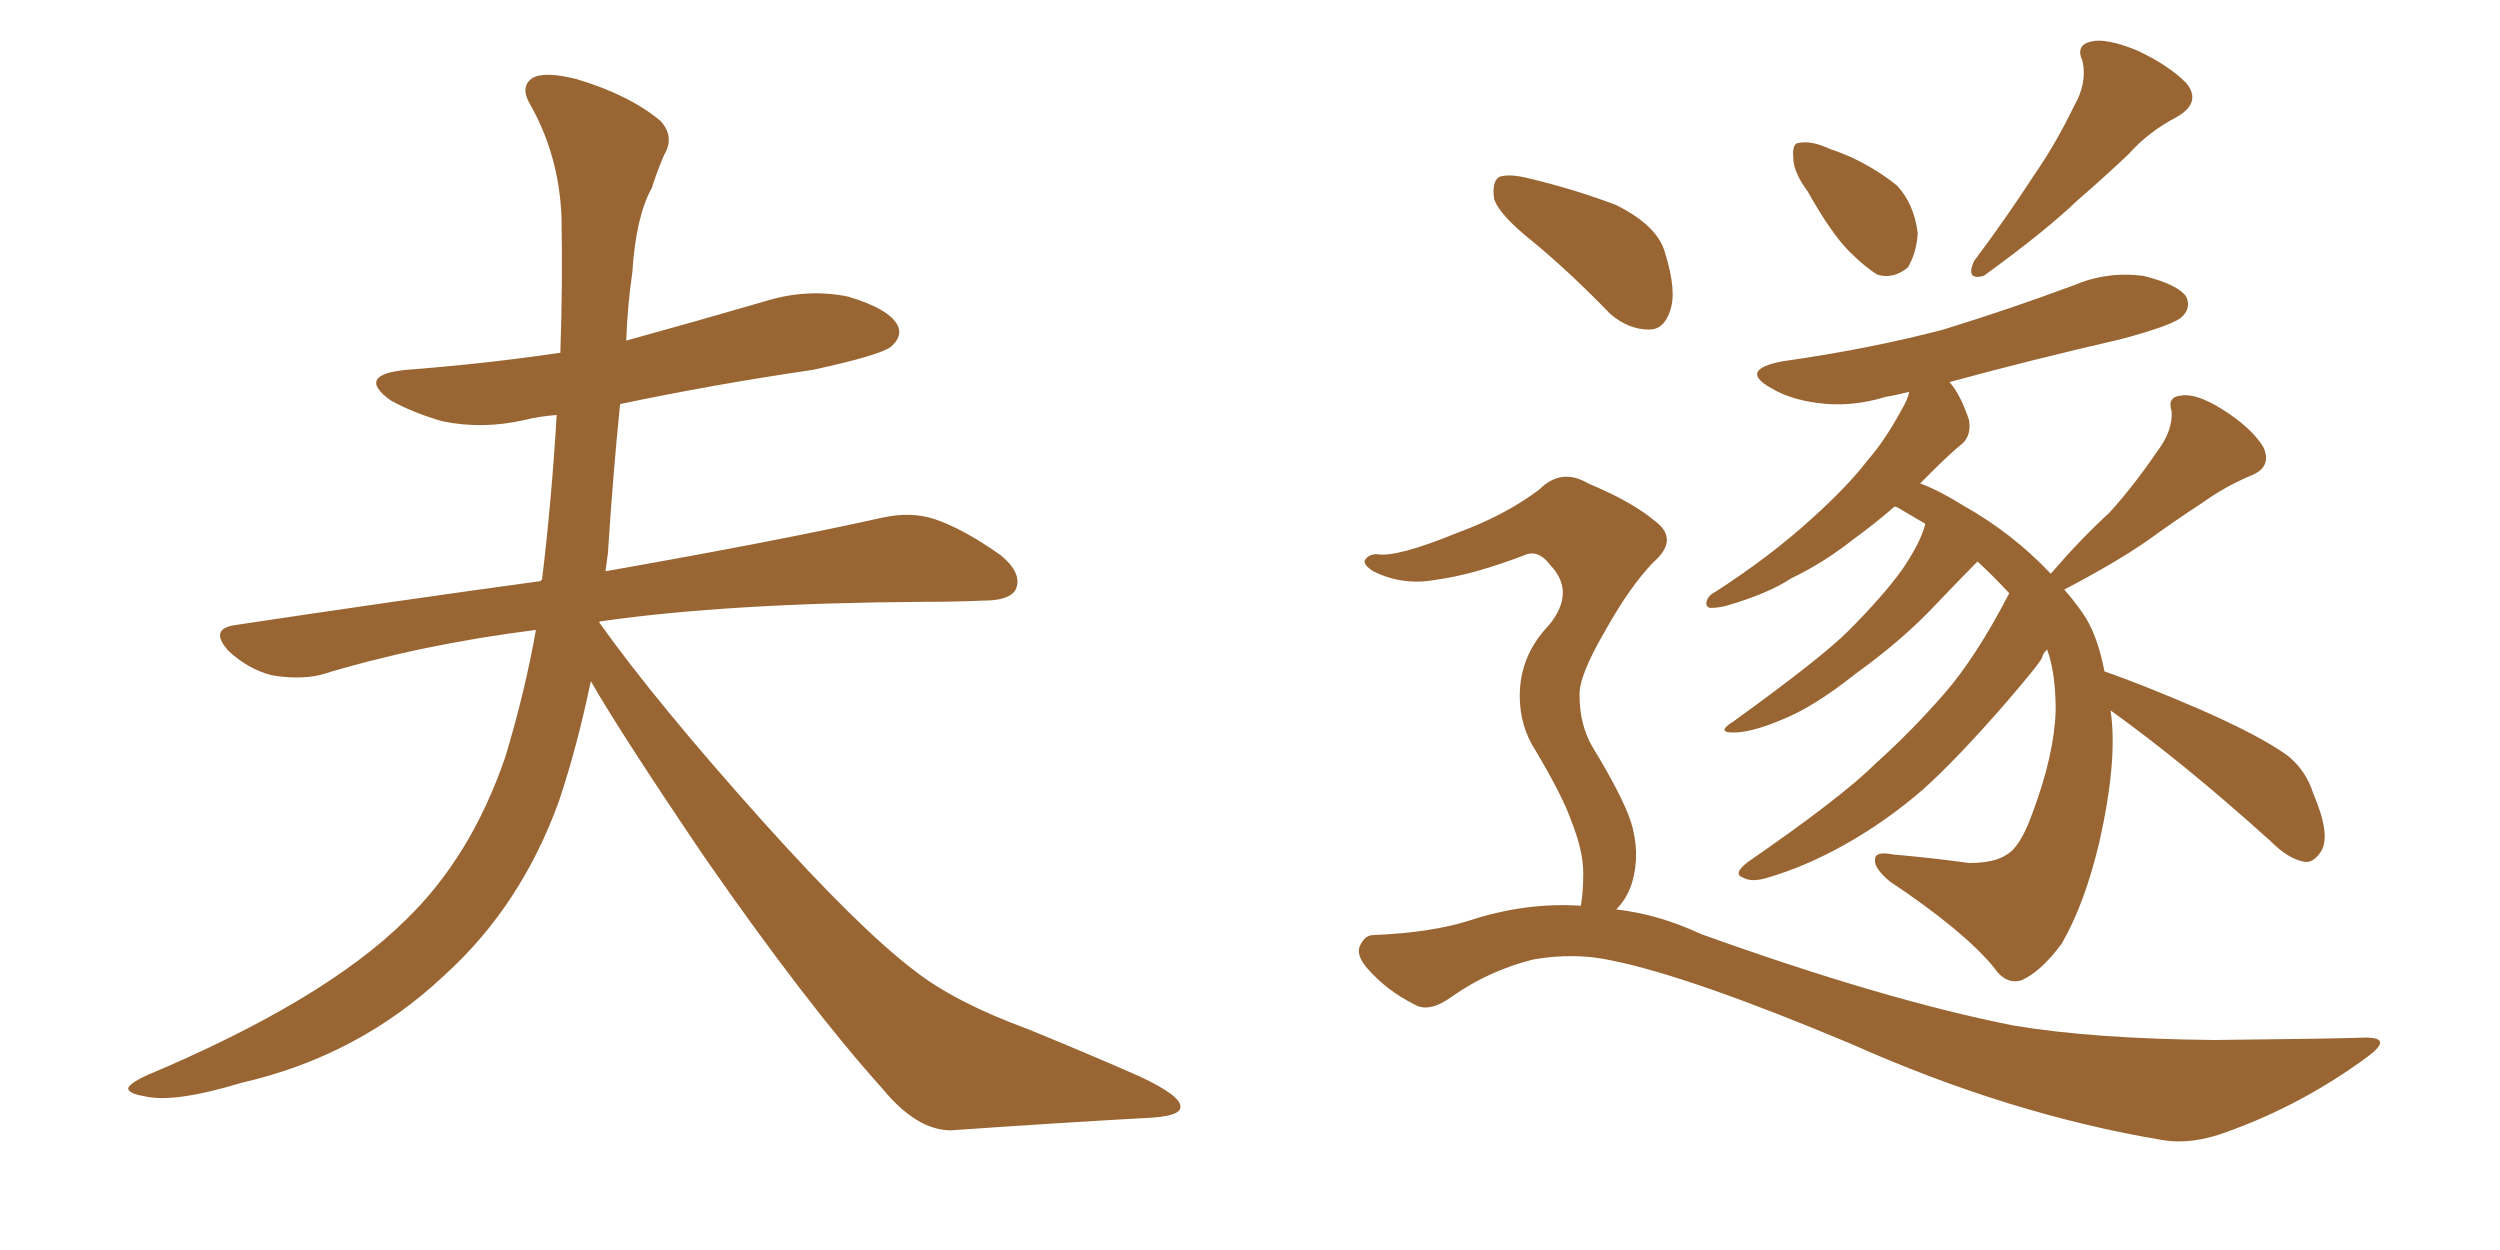 <svg xmlns="http://www.w3.org/2000/svg" xmlns:xlink="http://www.w3.org/1999/xlink" width="300" height="150"><path fill="#996633" padding="10" d="M70.90 81.74L70.90 81.74L70.90 81.74Q69.29 89.50 67.09 96.09L67.09 96.09Q62.55 108.69 53.32 117.04L53.32 117.04Q43.07 126.71 29.00 129.93L29.00 129.93Q20.80 132.42 17.29 131.54L17.29 131.54Q15.53 131.25 15.38 130.66L15.38 130.66Q15.38 130.08 17.58 129.05L17.58 129.05Q38.82 120.12 48.63 110.45L48.63 110.45Q56.54 102.83 60.64 90.82L60.64 90.82Q62.99 83.06 64.31 75.59L64.31 75.59Q50.39 77.34 38.38 81.01L38.38 81.01Q35.74 81.59 32.52 81.01L32.52 81.01Q29.74 80.27 27.39 78.08L27.39 78.08Q25.05 75.44 28.27 75L28.27 75Q47.75 72.07 64.89 69.73L64.89 69.73Q64.89 69.58 65.04 69.58L65.04 69.58Q66.21 59.91 66.80 49.80L66.80 49.80Q64.75 49.95 62.99 50.39L62.99 50.39Q57.86 51.56 53.03 50.54L53.03 50.54Q49.51 49.51 46.88 48.05L46.88 48.05Q42.63 44.97 48.78 44.38L48.78 44.38Q58.30 43.65 67.24 42.33L67.24 42.33Q67.53 34.13 67.38 26.07L67.38 26.07Q67.09 18.60 63.57 12.45L63.57 12.45Q62.40 10.40 63.87 9.38L63.87 9.38Q65.33 8.50 69.29 9.52L69.29 9.52Q75.59 11.43 79.25 14.50L79.25 14.50Q81.01 16.41 79.69 18.60L79.69 18.60Q78.81 20.65 78.22 22.56L78.22 22.56Q76.32 25.93 75.88 32.67L75.88 32.67Q75.29 36.77 75.15 40.87L75.15 40.87Q83.64 38.53 91.70 36.18L91.70 36.18Q96.83 34.57 101.81 35.60L101.81 35.60Q106.64 37.06 107.67 38.96L107.67 38.96Q108.40 40.28 106.93 41.60L106.93 41.60Q105.62 42.63 97.56 44.38L97.56 44.38Q85.55 46.14 74.41 48.49L74.41 48.49Q73.54 57.13 72.95 66.36L72.95 66.36Q72.80 67.53 72.66 68.55L72.66 68.55Q93.46 64.89 105.91 62.11L105.91 62.11Q109.28 61.38 112.06 62.26L112.06 62.26Q115.58 63.43 120.12 66.65L120.12 66.65Q122.75 68.85 121.88 70.75L121.88 70.75Q121.14 72.07 118.07 72.07L118.07 72.07Q114.55 72.22 110.89 72.22L110.89 72.22Q87.45 72.36 72.07 74.56L72.07 74.56Q71.92 74.56 71.92 74.71L71.92 74.71Q78.81 84.38 91.55 98.58L91.55 98.58Q103.13 111.47 109.72 116.46L109.72 116.46Q114.55 120.26 123.34 123.49L123.34 123.49Q130.52 126.42 136.82 129.20L136.82 129.20Q141.80 131.54 141.65 132.86L141.65 132.86Q141.65 134.03 137.11 134.18L137.11 134.18Q126.56 134.77 114.11 135.64L114.11 135.64Q110.01 135.64 105.91 130.66L105.91 130.66Q96.83 120.56 84.52 102.83L84.52 102.83Q74.41 87.89 70.90 81.74ZM216.94 23.00L216.94 23.00Q215.19 20.65 215.19 18.90L215.19 18.90Q215.04 17.14 215.92 17.14L215.92 17.14Q217.38 16.85 219.58 17.87L219.58 17.87Q220.90 18.31 222.22 18.90L222.22 18.90Q225.29 20.36 227.64 22.27L227.64 22.27Q229.69 24.46 230.13 27.98L230.13 27.98Q229.98 30.32 228.96 32.08L228.96 32.08Q227.20 33.54 225.29 32.96L225.29 32.96Q223.83 32.08 221.92 30.18L221.92 30.18Q219.73 27.98 216.94 23.00ZM248.88 12.74L248.88 12.74Q250.49 9.96 249.90 7.32L249.90 7.32Q249.02 5.42 250.93 4.98L250.93 4.98Q252.69 4.54 256.35 6.01L256.35 6.01Q260.16 7.76 262.35 9.96L262.35 9.96Q264.26 12.30 261.18 14.06L261.18 14.06Q257.81 15.82 255.47 18.46L255.47 18.46Q252.54 21.24 249.32 24.02L249.32 24.02Q245.51 27.69 238.04 33.11L238.04 33.11Q235.84 33.69 236.87 31.35L236.87 31.35Q240.82 26.07 244.04 21.09L244.04 21.09Q246.68 17.29 248.88 12.74ZM253.27 85.25L253.27 85.25Q254.15 91.11 251.95 100.93L251.95 100.93Q250.20 108.40 247.41 113.23L247.41 113.23Q244.92 116.60 242.58 117.63L242.58 117.63Q240.67 118.21 239.21 116.02L239.21 116.02Q235.55 111.62 226.76 105.76L226.76 105.76Q224.85 104.15 225 103.13L225 103.13Q225 102.10 227.20 102.54L227.20 102.54Q232.18 102.98 236.28 103.56L236.28 103.56Q239.36 103.56 240.82 102.54L240.82 102.54Q242.43 101.66 243.90 97.56L243.90 97.56Q246.53 90.53 246.68 85.25L246.68 85.25Q246.68 80.71 245.65 77.93L245.65 77.93Q245.21 78.37 245.07 78.81L245.07 78.81Q245.21 79.10 240.67 84.38L240.67 84.38Q234.67 91.26 230.71 94.78L230.71 94.78Q226.32 98.58 221.34 101.37L221.34 101.37Q216.65 104.00 212.11 105.32L212.11 105.32Q210.21 105.91 209.18 105.32L209.18 105.32Q207.86 104.88 209.77 103.42L209.77 103.42Q221.04 95.65 225.15 91.55L225.15 91.55Q229.39 87.74 233.35 83.20L233.35 83.20Q237.16 78.81 241.11 71.19L241.11 71.19Q239.21 69.14 237.30 67.38L237.30 67.38Q235.55 69.14 232.47 72.36L232.47 72.36Q228.37 76.76 222.66 80.86L222.66 80.86Q217.68 84.81 214.01 86.28L214.01 86.28Q210.64 87.74 208.45 87.89L208.45 87.89Q205.66 88.04 208.01 86.57L208.01 86.57Q218.55 78.96 221.78 75.73L221.78 75.73Q225.88 71.63 228.22 68.41L228.22 68.41Q230.42 65.19 231.01 62.99L231.01 62.99Q231.01 62.84 231.01 62.84L231.01 62.84Q229.25 61.82 227.78 60.94L227.78 60.94Q227.49 60.79 227.34 60.79L227.34 60.79Q225 62.84 222.36 64.75L222.36 64.75Q218.85 67.53 214.89 69.43L214.89 69.43Q212.26 71.19 207.28 72.66L207.28 72.66Q206.25 72.95 205.22 72.95L205.22 72.95Q204.64 72.80 204.79 72.22L204.79 72.22Q204.93 71.48 205.81 71.04L205.81 71.04Q212.40 66.80 217.38 62.26L217.38 62.26Q221.78 58.30 224.12 55.22L224.12 55.22Q226.17 52.88 228.08 49.37L228.08 49.37Q228.96 47.90 229.10 47.02L229.10 47.02Q227.34 47.46 226.32 47.61L226.32 47.61Q222.07 48.93 217.97 48.34L217.97 48.34Q214.75 47.90 212.55 46.58L212.55 46.58Q208.59 44.38 213.87 43.36L213.87 43.36Q224.27 41.89 233.20 39.55L233.20 39.55Q241.26 37.06 248.73 34.28L248.73 34.28Q252.83 32.52 257.23 33.11L257.23 33.11Q261.33 34.13 262.35 35.60L262.35 35.60Q262.94 36.91 261.91 37.94L261.91 37.94Q261.04 38.96 254.44 40.72L254.44 40.72Q243.60 43.21 233.94 45.85L233.94 45.85Q235.25 47.31 236.28 50.39L236.28 50.39Q236.57 52.15 235.55 53.17L235.55 53.17Q234.08 54.35 231.74 56.69L231.74 56.69Q231.01 57.42 230.42 58.01L230.42 58.01Q232.76 58.89 235.55 60.64L235.55 60.64Q241.55 64.01 246.09 68.85L246.09 68.85Q249.61 64.75 253.13 61.52L253.13 61.52Q256.05 58.30 258.84 54.20L258.84 54.20Q260.74 51.71 260.60 49.37L260.60 49.37Q260.01 47.61 261.77 47.46L261.77 47.46Q263.53 47.17 266.60 49.07L266.60 49.07Q270.12 51.27 271.58 53.61L271.58 53.61Q272.75 56.10 269.97 57.13L269.97 57.13Q266.89 58.45 264.26 60.35L264.26 60.35Q260.89 62.55 257.67 64.89L257.67 64.89Q253.86 67.53 247.71 70.75L247.71 70.75Q248.88 72.07 249.90 73.54L249.90 73.54Q251.66 76.03 252.54 80.57L252.54 80.57Q256.79 82.03 263.96 85.11L263.96 85.11Q271.29 88.33 274.51 90.67L274.51 90.67Q276.71 92.43 277.59 95.21L277.59 95.21Q279.79 100.34 278.47 102.25L278.47 102.25Q277.59 103.56 276.56 103.42L276.56 103.42Q274.66 103.13 272.46 100.93L272.46 100.93Q262.06 91.55 253.27 85.25ZM184.13 29.15L184.13 29.15Q179.88 25.78 179.30 23.88L179.30 23.88Q179.00 21.83 179.88 21.24L179.88 21.24Q181.05 20.80 183.40 21.39L183.40 21.39Q188.96 22.71 193.95 24.61L193.95 24.61Q198.93 27.10 199.80 30.32L199.80 30.32Q201.27 35.01 200.39 37.35L200.39 37.35Q199.66 39.55 197.90 39.55L197.90 39.55Q195.41 39.55 193.21 37.65L193.21 37.65Q188.53 32.81 184.13 29.15ZM189.70 108.69L189.70 108.69L189.70 108.69Q189.99 107.08 189.99 104.74L189.99 104.74Q189.99 102.10 188.53 98.44L188.53 98.44Q187.50 95.51 184.28 90.09L184.28 90.09Q182.37 87.16 182.37 83.50L182.37 83.50Q182.37 78.66 185.89 75L185.89 75Q189.11 71.04 186.04 67.82L186.04 67.82Q184.72 66.06 183.25 66.50L183.25 66.50Q176.81 68.99 172.27 69.58L172.27 69.58Q168.31 70.31 164.79 68.55L164.79 68.55Q163.62 67.82 163.77 67.24L163.77 67.24Q164.21 66.50 165.23 66.50L165.23 66.50Q167.58 66.94 175.05 63.87L175.05 63.87Q180.62 61.82 184.72 58.74L184.72 58.74Q187.35 56.10 190.58 58.01L190.58 58.01Q195.85 60.21 198.63 62.55L198.63 62.55Q201.56 64.75 198.34 67.53L198.34 67.53Q195.56 70.46 192.77 75.44L192.77 75.44Q189.40 81.15 189.55 83.50L189.55 83.50Q189.55 86.87 191.02 89.50L191.02 89.50Q194.68 95.51 195.70 98.58L195.70 98.58Q196.88 102.39 195.85 105.91L195.85 105.91Q195.26 107.81 193.95 109.13L193.95 109.13Q199.07 109.72 204.05 112.06L204.05 112.06Q226.03 119.97 241.55 123.05L241.55 123.05Q251.07 124.66 265.72 124.80L265.72 124.80Q279.35 124.66 283.89 124.51L283.89 124.51Q287.26 124.51 284.03 126.86L284.03 126.86Q276.27 132.57 267.33 135.79L267.33 135.79Q263.09 137.40 259.57 136.82L259.57 136.82Q241.11 133.74 222.07 125.24L222.07 125.24Q202.88 117.19 193.51 115.28L193.51 115.28Q188.96 114.26 183.98 115.14L183.98 115.14Q178.71 116.46 174.32 119.53L174.32 119.53Q171.53 121.58 169.78 120.56L169.78 120.56Q166.26 118.80 163.92 116.02L163.92 116.02Q162.74 114.55 163.18 113.53L163.18 113.53Q163.77 112.21 164.79 112.21L164.79 112.21Q171.83 111.91 176.37 110.45L176.37 110.45Q183.11 108.25 189.70 108.69Z"/></svg>